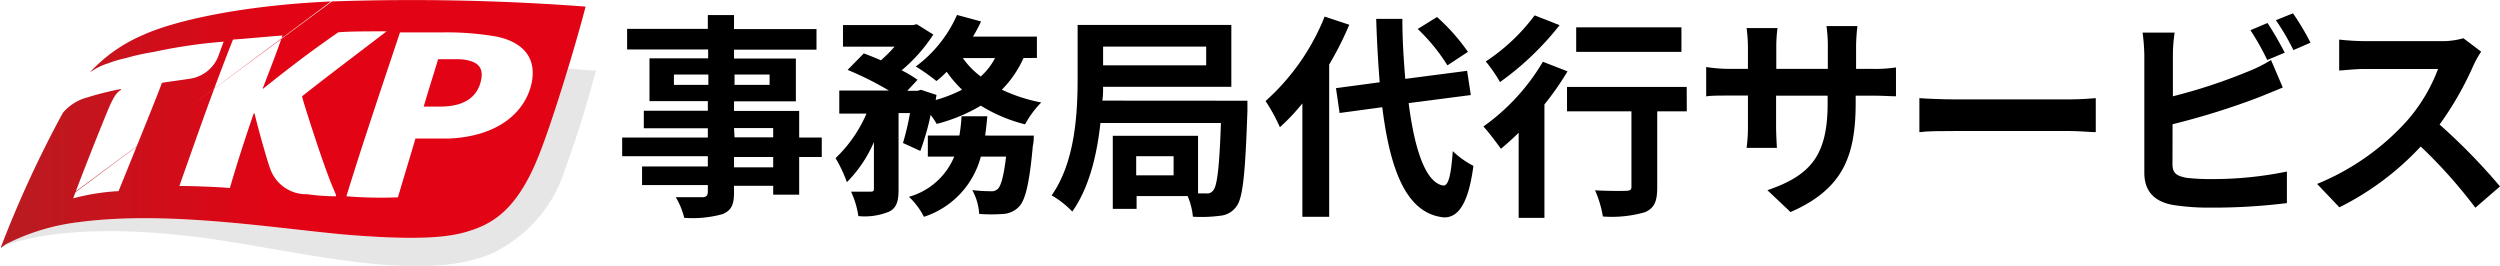 <svg id="レイヤー_1" data-name="レイヤー 1" xmlns="http://www.w3.org/2000/svg" xmlns:xlink="http://www.w3.org/1999/xlink" viewBox="0 0 242.5 25.81"><defs><style>.cls-1{fill:#e6e6e6;}.cls-2{fill:url(#名称未設定グラデーション);}.cls-3{fill:url(#名称未設定グラデーション_2);}.cls-4{isolation:isolate;}</style><linearGradient id="名称未設定グラデーション" x1="0.25" y1="1060.72" x2="54.78" y2="1060.72" gradientTransform="translate(-0.04 -1032.02)" gradientUnits="userSpaceOnUse"><stop offset="0" stop-color="#b81c22"/><stop offset="0.5" stop-color="#e20314"/><stop offset="1" stop-color="#e20314"/></linearGradient><linearGradient id="名称未設定グラデーション_2" x1="0.26" y1="1064.7" x2="54.77" y2="1064.7" xlink:href="#名称未設定グラデーション"/></defs><g id="レイヤー_2" data-name="レイヤー 2"><g id="レイヤー_1-2" data-name="レイヤー 1-2"><path class="cls-1" d="M55.1,27.3c-1,3.1-2.1,6.6-2.9,8.6-2.1,5.1-4.5,6.5-6.8,7.2-1.8.5-4.9.9-12.1.3-7.4-.7-17.2-2.3-25.6-1.2A21.82,21.82,0,0,0,.1,44.6h0c.9-.3,6.1-2.5,18.6-1,9.3,1.1,22,4.8,29.1,1.6a13.41,13.41,0,0,0,7-8.1c1.4-3.8,2.4-7.3,3-9.6C57,27.5,56.2,27.4,55.1,27.3Z" transform="translate(0 -20.66)"/><path class="cls-2" d="M44.5,26.4h-2c-.2.7-1,3.2-1.4,4.6h1.6c2.3,0,3.5-.9,3.9-2.3S46.5,26.5,44.5,26.4Z" transform="translate(0 -20.66)"/><path class="cls-3" d="M32.1,20.8c-8.8.4-15.2,1.9-18.1,3.2a15,15,0,0,0-5.3,3.7h0a6.08,6.08,0,0,1,1.8-.9,10.93,10.93,0,0,1,1.7-.5,21.39,21.39,0,0,1,2.7-.6,50.85,50.85,0,0,1,6.8-1h0c-.2.5-.4,1.1-.6,1.6a3.52,3.52,0,0,1-2.7,2c-1.3.2-2.2.3-2.7.4-.1.4-2.7,6.8-4.2,10.5a21.27,21.27,0,0,0-4.4.7c1-2.7,2.6-6.7,3.3-8.4s1-1.9,1.3-2.1c.1,0,0-.1,0-.1a29.92,29.92,0,0,0-3.2.8,4.69,4.69,0,0,0-2.4,1.5,108.83,108.83,0,0,0-6,13v.1m0-.1a21.07,21.07,0,0,1,7.6-2.4c8.4-1.1,18.2.5,25.6,1.2,7.1.6,10.2.3,12.1-.3,2.3-.7,4.7-2,6.8-7.2,1.5-3.7,3.9-11.8,4.6-14.6a224.44,224.44,0,0,0-24.6-.5Zm31.7-7c.4,1.1.7,1.7.8,2,0,.1,0,.1-.1.1a20.53,20.53,0,0,1-2.7-.2A3.7,3.7,0,0,1,26.2,37c-.3-.8-1.2-4-1.5-5.3,0,0-.1-.1-.1,0-.8,2.3-1.7,5.1-2.3,7.2-1-.1-3.5-.2-4.9-.2,1.8-5.1,3.3-9.4,5.2-14.2,1.4-.1,3.5-.3,4.8-.4-.5,1.5-1.1,3-1.9,5.1,0,.1,0,.1.1,0,2.9-2.3,4.2-3.3,7.2-5.4.8-.1,3.2-.1,4.7-.1h0c-2.6,2-5.8,4.4-8.2,6.3C29.3,30.2,31,35.5,31.8,37.6ZM51.5,29c-.7,2.6-3.2,4.9-8,5.1H40.3c-.5,1.7-1.2,4-1.7,5.7a41.73,41.73,0,0,1-5-.1c1.5-4.9,3.6-11.1,5.2-15.9h4.3a28.1,28.1,0,0,1,5,.4C50.2,24.6,52.3,25.9,51.5,29Z" transform="translate(0 -20.66)"/></g></g><g class="cls-4"><path d="M79.71,35.89H77.52v3.65H75v-.86H71.2v.65c0,1.24-.29,1.75-1.11,2.1a10.92,10.92,0,0,1-3.72.36,7.21,7.21,0,0,0-.82-2c1,0,2.25,0,2.59,0s.52-.15.52-.53v-.65H62.28v-1.8h6.38v-1H60.35V34h8.31v-.9H62.45V31.4h6.21v-.93H63V26.32h5.69v-.86H60.83v-2h7.83V22.12H71.2v1.36h8v2h-8v.86h6v4.15h-6v.93h6.32V34h2.19Zm-11-7v-1H65.37v1Zm2.54-1v1h3.4v-1Zm0,6.09H75v-.9H71.2ZM75,35.89H71.2v1H75Z" transform="translate(0 -20.66)"/><path d="M99.28,26.29a10.38,10.38,0,0,1-2.1,3.07A16,16,0,0,0,101,30.6a9.47,9.47,0,0,0-1.57,2.12,15.06,15.06,0,0,1-4.29-1.81,16.42,16.42,0,0,1-4.28,1.77,8.42,8.42,0,0,0-.59-.88,23.54,23.54,0,0,1-1,3.5l-1.68-.77a25.65,25.65,0,0,0,.68-2.9H87.16V39c0,1.13-.16,1.8-.9,2.18a6.17,6.17,0,0,1-3,.44,8.36,8.36,0,0,0-.71-2.37c.77,0,1.61,0,1.89,0s.33-.06.33-.31v-4.5a12.62,12.62,0,0,1-2.62,3.89A13.65,13.65,0,0,0,81.05,36a13.18,13.18,0,0,0,3-4.32H81.41V29.44h4.81a30.63,30.63,0,0,0-4-2l1.57-1.6c.51.19,1.09.42,1.66.67a13.71,13.71,0,0,0,1.32-1.32h-5v-2.1h6.79l.37-.08,1.6,1a15.47,15.47,0,0,1-3.07,3.47,11.79,11.79,0,0,1,1.54.92l-1,1.07h1l.33-.1,1.51.5-.08.49a13.34,13.34,0,0,0,2.56-1,11.31,11.31,0,0,1-1.49-1.74c-.32.33-.63.63-1,.9a18.19,18.19,0,0,0-2-1.41,12.46,12.46,0,0,0,4-5l2.33.63a13.89,13.89,0,0,1-.78,1.47h6.2v2.07Zm1,7.52s0,.65-.09.95c-.33,3.63-.71,5.25-1.32,5.92a2.29,2.29,0,0,1-1.53.73,15.53,15.53,0,0,1-2.36,0,5.39,5.39,0,0,0-.67-2.31,16.52,16.52,0,0,0,1.81.11.85.85,0,0,0,.67-.23c.29-.27.57-1.18.8-3.13H95.14a8.37,8.37,0,0,1-5.52,5.84,7,7,0,0,0-1.45-1.94,6.71,6.71,0,0,0,4.39-3.9H90V33.81h3.06a16,16,0,0,0,.21-1.87h2.5c-.06.63-.12,1.26-.21,1.87Zm-6.89-7.52a8.17,8.17,0,0,0,1.74,1.79,6.25,6.25,0,0,0,1.39-1.79Z" transform="translate(0 -20.66)"/><path d="M121,30.43s0,.71,0,1c-.21,6.09-.44,8.46-1.07,9.26a2.15,2.15,0,0,1-1.6.9,13.7,13.7,0,0,1-2.62.09,6.5,6.5,0,0,0-.51-2h-4.95v1.24h-2.31V33.83h8.27v5.59H117a.72.72,0,0,0,.69-.3c.36-.42.59-2.12.74-6.53H106.74c-.32,3-1.07,6.26-2.73,8.59a9.06,9.06,0,0,0-2-1.57c2.31-3.28,2.52-8.07,2.52-11.4V23.08h14.91v6H107c0,.42,0,.88-.07,1.34Zm-14-5.25V27h10V25.18Zm6.84,10.63h-3.63v1.86h3.63Z" transform="translate(0 -20.66)"/><path d="M130.88,23.06a31.77,31.77,0,0,1-1.95,3.86V41.69h-2.6v-11A19.91,19.91,0,0,1,124.15,33a17.37,17.37,0,0,0-1.39-2.54,21.83,21.83,0,0,0,5.73-8.19Zm5.76,7.6c.59,4.66,1.7,7.77,3.38,8,.48,0,.73-1,.9-3.34a8.45,8.45,0,0,0,2,1.43c-.53,4.05-1.66,5-2.84,5-3.54-.34-5.2-4.29-6-10.69l-4.14.56-.35-2.41,4.24-.57c-.15-1.89-.27-3.94-.34-6.15h2.54c0,2.06.13,4,.28,5.82l6-.78.36,2.35ZM140.4,27a18,18,0,0,0-2.88-3.53l1.87-1.16a19.41,19.41,0,0,1,3,3.38Z" transform="translate(0 -20.66)"/><path d="M152.05,27.58a27.83,27.83,0,0,1-2.24,3.21v11h-2.5V33.54c-.59.57-1.16,1.09-1.72,1.55-.36-.5-1.2-1.63-1.7-2.16a20.46,20.46,0,0,0,5.77-6.28Zm-.77-4.48a28,28,0,0,1-5.78,5.52,14.25,14.25,0,0,0-1.38-2,18.67,18.67,0,0,0,4.74-4.47Zm12.34,8.36h-2.87v7.37c0,1.34-.26,2-1.18,2.41a11.54,11.54,0,0,1-4.09.42,10.54,10.54,0,0,0-.76-2.54c1.2.07,2.58.07,3,.05s.53-.09.53-.4V31.46H152V29.09h11.61Zm-.52-5.77H152.89V23.31H163.1Z" transform="translate(0 -20.66)"/><path d="M181.6,27.34a13.1,13.1,0,0,0,2.31-.14V30c-.46,0-1.2-.06-2.31-.06H180v.69c0,5.21-1.25,8.38-6.32,10.6l-2.24-2.12c4.05-1.4,5.84-3.23,5.84-8.38v-.79h-5v2.85c0,.93.06,1.79.08,2.21h-2.94a15.68,15.68,0,0,0,.13-2.21V29.93h-1.78c-1.05,0-1.81,0-2.27.08V27.16a14.62,14.62,0,0,0,2.27.18h1.78V25.27a15,15,0,0,0-.13-1.89h3a13.45,13.45,0,0,0-.12,1.91v2.05h5v-2.2a14.15,14.15,0,0,0-.13-1.95h3a18.3,18.3,0,0,0-.13,1.95v2.2Z" transform="translate(0 -20.66)"/><path d="M186.18,30.18c.76.06,2.29.12,3.38.12h11.27c1,0,1.92-.08,2.46-.12v3.3c-.5,0-1.57-.11-2.46-.11H189.56c-1.2,0-2.6,0-3.38.11Z" transform="translate(0 -20.66)"/><path d="M210.73,36.58c0,.91.42,1.14,1.36,1.33a20.63,20.63,0,0,0,2.44.12,35.66,35.66,0,0,0,7.3-.73v3.06a58.42,58.42,0,0,1-7.47.44,22.85,22.85,0,0,1-3.53-.25C209,40.24,208,39.23,208,37.42V26a18.7,18.7,0,0,0-.17-2.18h3.11a15.19,15.19,0,0,0-.17,2.18v4A52.69,52.69,0,0,0,218,27.62a13.53,13.53,0,0,0,2.29-1.14l1.14,2.67c-.82.34-1.77.73-2.46,1a72,72,0,0,1-8.23,2.56Zm9.19-10.1a23.5,23.5,0,0,0-1.63-2.89l1.66-.7a32.86,32.86,0,0,1,1.67,2.88Zm2.5-4.53a25.12,25.12,0,0,1,1.7,2.85l-1.66.72a22.21,22.21,0,0,0-1.7-2.9Z" transform="translate(0 -20.66)"/><path d="M240.67,25.67a9.74,9.74,0,0,0-.73,1.3,31.3,31.3,0,0,1-3.3,5.77,58.65,58.65,0,0,1,5.86,6l-2.39,2.07a47.82,47.82,0,0,0-5.3-5.94,27.45,27.45,0,0,1-7.89,5.9l-2.16-2.27a23.89,23.89,0,0,0,8.61-6,16.28,16.28,0,0,0,3.12-5.15h-7.11c-.89,0-2,.13-2.48.15v-3a24.66,24.66,0,0,0,2.48.15h7.39a7.42,7.42,0,0,0,2.18-.28Z" transform="translate(0 -20.66)"/></g></svg>